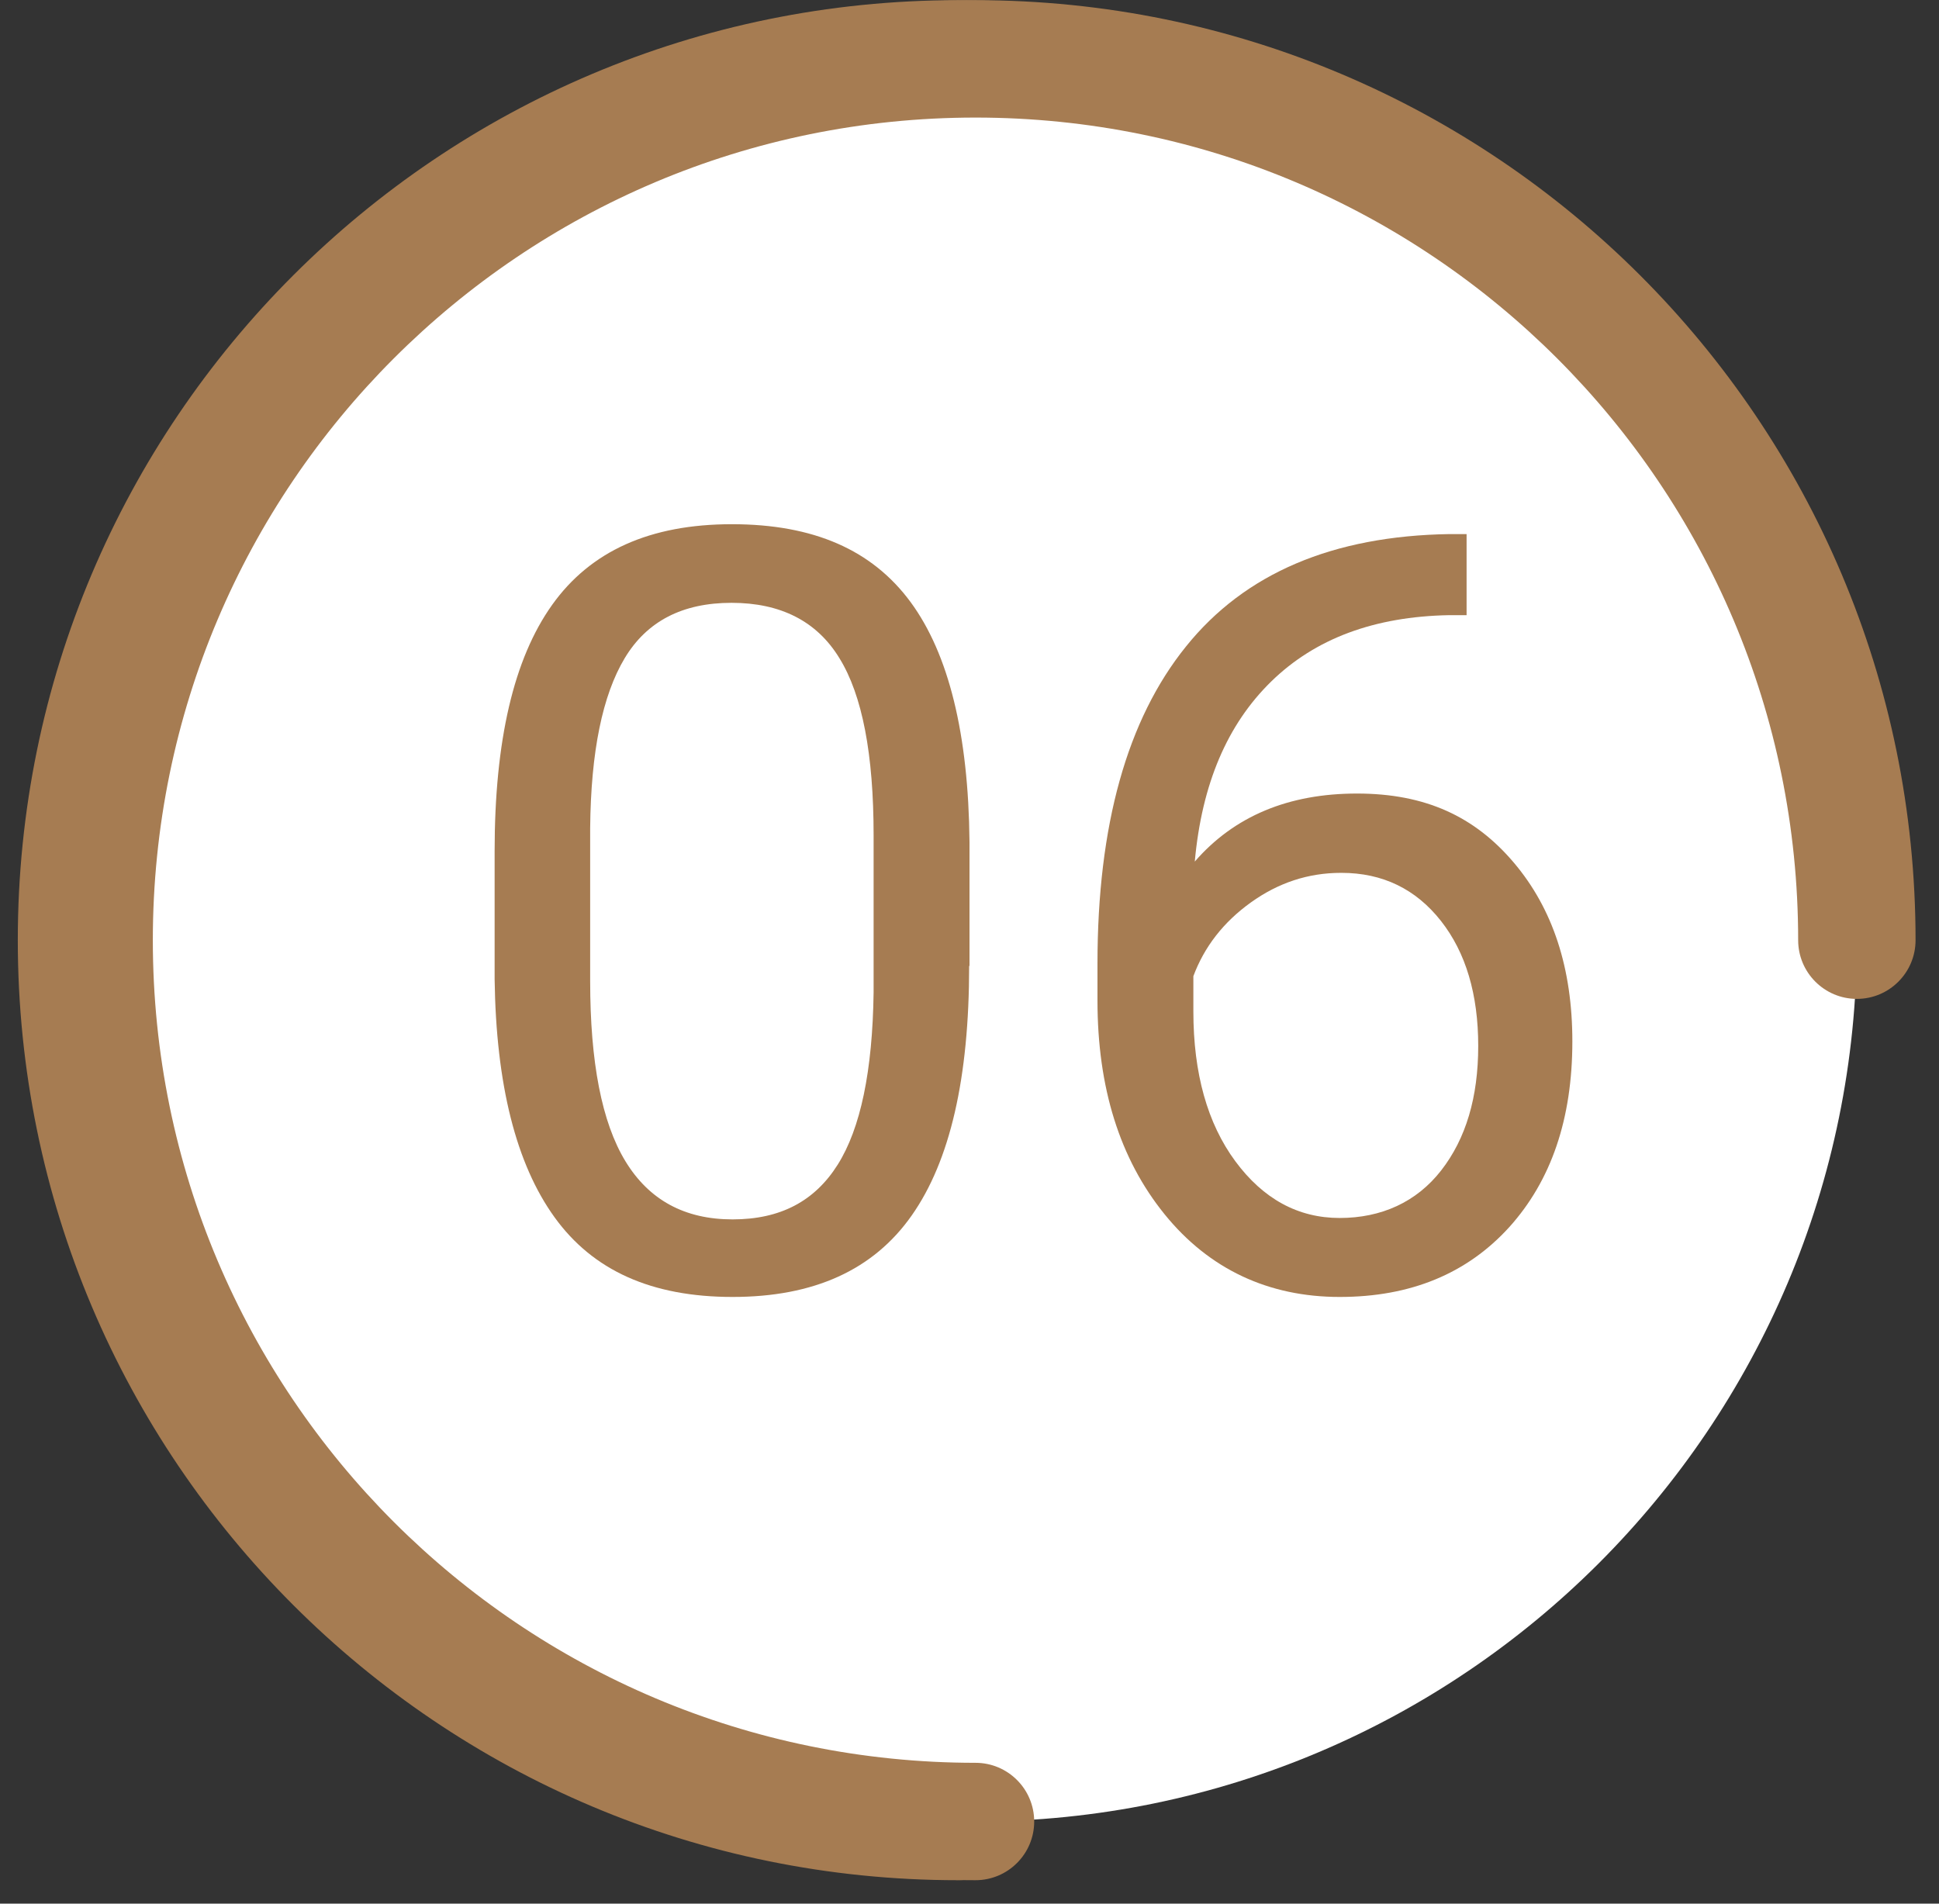 <svg width="55" height="54" viewBox="0 0 55 54" fill="none" xmlns="http://www.w3.org/2000/svg">
<rect x="0" y="0" width="55" height="54" fill="#333333" stroke="none"/>
<path d="M27.17 51.67C40.977 51.67 52.17 40.477 52.17 26.67C52.17 12.863 40.977 1.67 27.17 1.67C13.363 1.67 2.17 12.863 2.17 26.67C2.17 40.477 13.363 51.67 27.17 51.67Z" fill="white"/>
<path fill-rule="evenodd" clip-rule="evenodd" d="M27.17 3.335C14.28 3.335 3.835 13.779 3.835 26.67C3.835 39.56 14.28 50.005 27.17 50.005C28.09 50.005 28.835 50.75 28.835 51.67C28.835 52.589 28.09 53.335 27.17 53.335C12.441 53.335 0.505 41.399 0.505 26.67C0.505 11.94 12.441 0.005 27.17 0.005C41.9 0.005 53.835 11.94 53.835 26.67C53.835 27.589 53.09 28.335 52.17 28.335C51.251 28.335 50.505 27.589 50.505 26.67C50.505 13.779 40.06 3.335 27.17 3.335Z" fill="#A67C52"/>
<path d="M27.67 51.67C41.477 51.67 52.67 40.477 52.67 26.67C52.67 12.863 41.477 1.67 27.67 1.67C13.863 1.67 2.67 12.863 2.67 26.67C2.67 40.477 13.863 51.67 27.67 51.67Z" fill="white"/>
<path d="M27.49 27.4C27.49 30.58 26.95 32.93 25.86 34.48C24.77 36.03 23.08 36.79 20.78 36.79C18.48 36.79 16.82 36.04 15.73 34.53C14.64 33.02 14.07 30.77 14.03 27.77V24.15C14.03 21.01 14.57 18.69 15.66 17.16C16.75 15.63 18.44 14.87 20.76 14.87C23.08 14.87 24.74 15.6 25.83 17.08C26.91 18.55 27.47 20.82 27.5 23.88V27.4H27.49ZM24.78 23.69C24.78 21.4 24.46 19.72 23.81 18.67C23.17 17.62 22.14 17.1 20.75 17.1C19.36 17.1 18.35 17.62 17.72 18.67C17.09 19.72 16.76 21.32 16.74 23.49V27.83C16.74 30.13 17.07 31.84 17.74 32.94C18.41 34.04 19.42 34.59 20.78 34.59C22.14 34.59 23.11 34.07 23.76 33.04C24.41 32.01 24.75 30.38 24.78 28.15V23.71V23.69Z" fill="#A67C52"/>
<path d="M41.6 15.15V17.45H41.1C38.99 17.49 37.31 18.11 36.06 19.33C34.81 20.55 34.09 22.24 33.89 24.44C35.01 23.15 36.55 22.51 38.49 22.51C40.43 22.51 41.83 23.16 42.94 24.47C44.05 25.78 44.6 27.47 44.6 29.54C44.6 31.74 44 33.49 42.81 34.81C41.61 36.13 40.01 36.79 38 36.79C35.99 36.79 34.3 36.01 33.03 34.44C31.76 32.87 31.13 30.85 31.13 28.38V27.34C31.13 23.41 31.97 20.41 33.64 18.34C35.31 16.26 37.81 15.2 41.12 15.15H41.6ZM38.04 24.76C37.11 24.76 36.26 25.04 35.48 25.6C34.7 26.16 34.16 26.86 33.85 27.69V28.69C33.85 30.45 34.25 31.87 35.04 32.94C35.83 34.01 36.82 34.55 38 34.55C39.18 34.55 40.18 34.1 40.88 33.2C41.58 32.3 41.93 31.13 41.93 29.67C41.93 28.21 41.58 27.02 40.87 26.12C40.16 25.22 39.22 24.76 38.05 24.76H38.04Z" fill="#A67C52"/>
<path fill-rule="evenodd" clip-rule="evenodd" d="M27.67 3.335C14.78 3.335 4.335 13.779 4.335 26.67C4.335 39.56 14.78 50.005 27.67 50.005C28.59 50.005 29.335 50.75 29.335 51.67C29.335 52.589 28.59 53.335 27.67 53.335C12.941 53.335 1.005 41.399 1.005 26.67C1.005 11.94 12.941 0.005 27.67 0.005C42.4 0.005 54.335 11.94 54.335 26.67C54.335 27.589 53.59 28.335 52.67 28.335C51.751 28.335 51.005 27.589 51.005 26.67C51.005 13.779 40.56 3.335 27.67 3.335Z" fill="#A67C52"/>
</svg>
